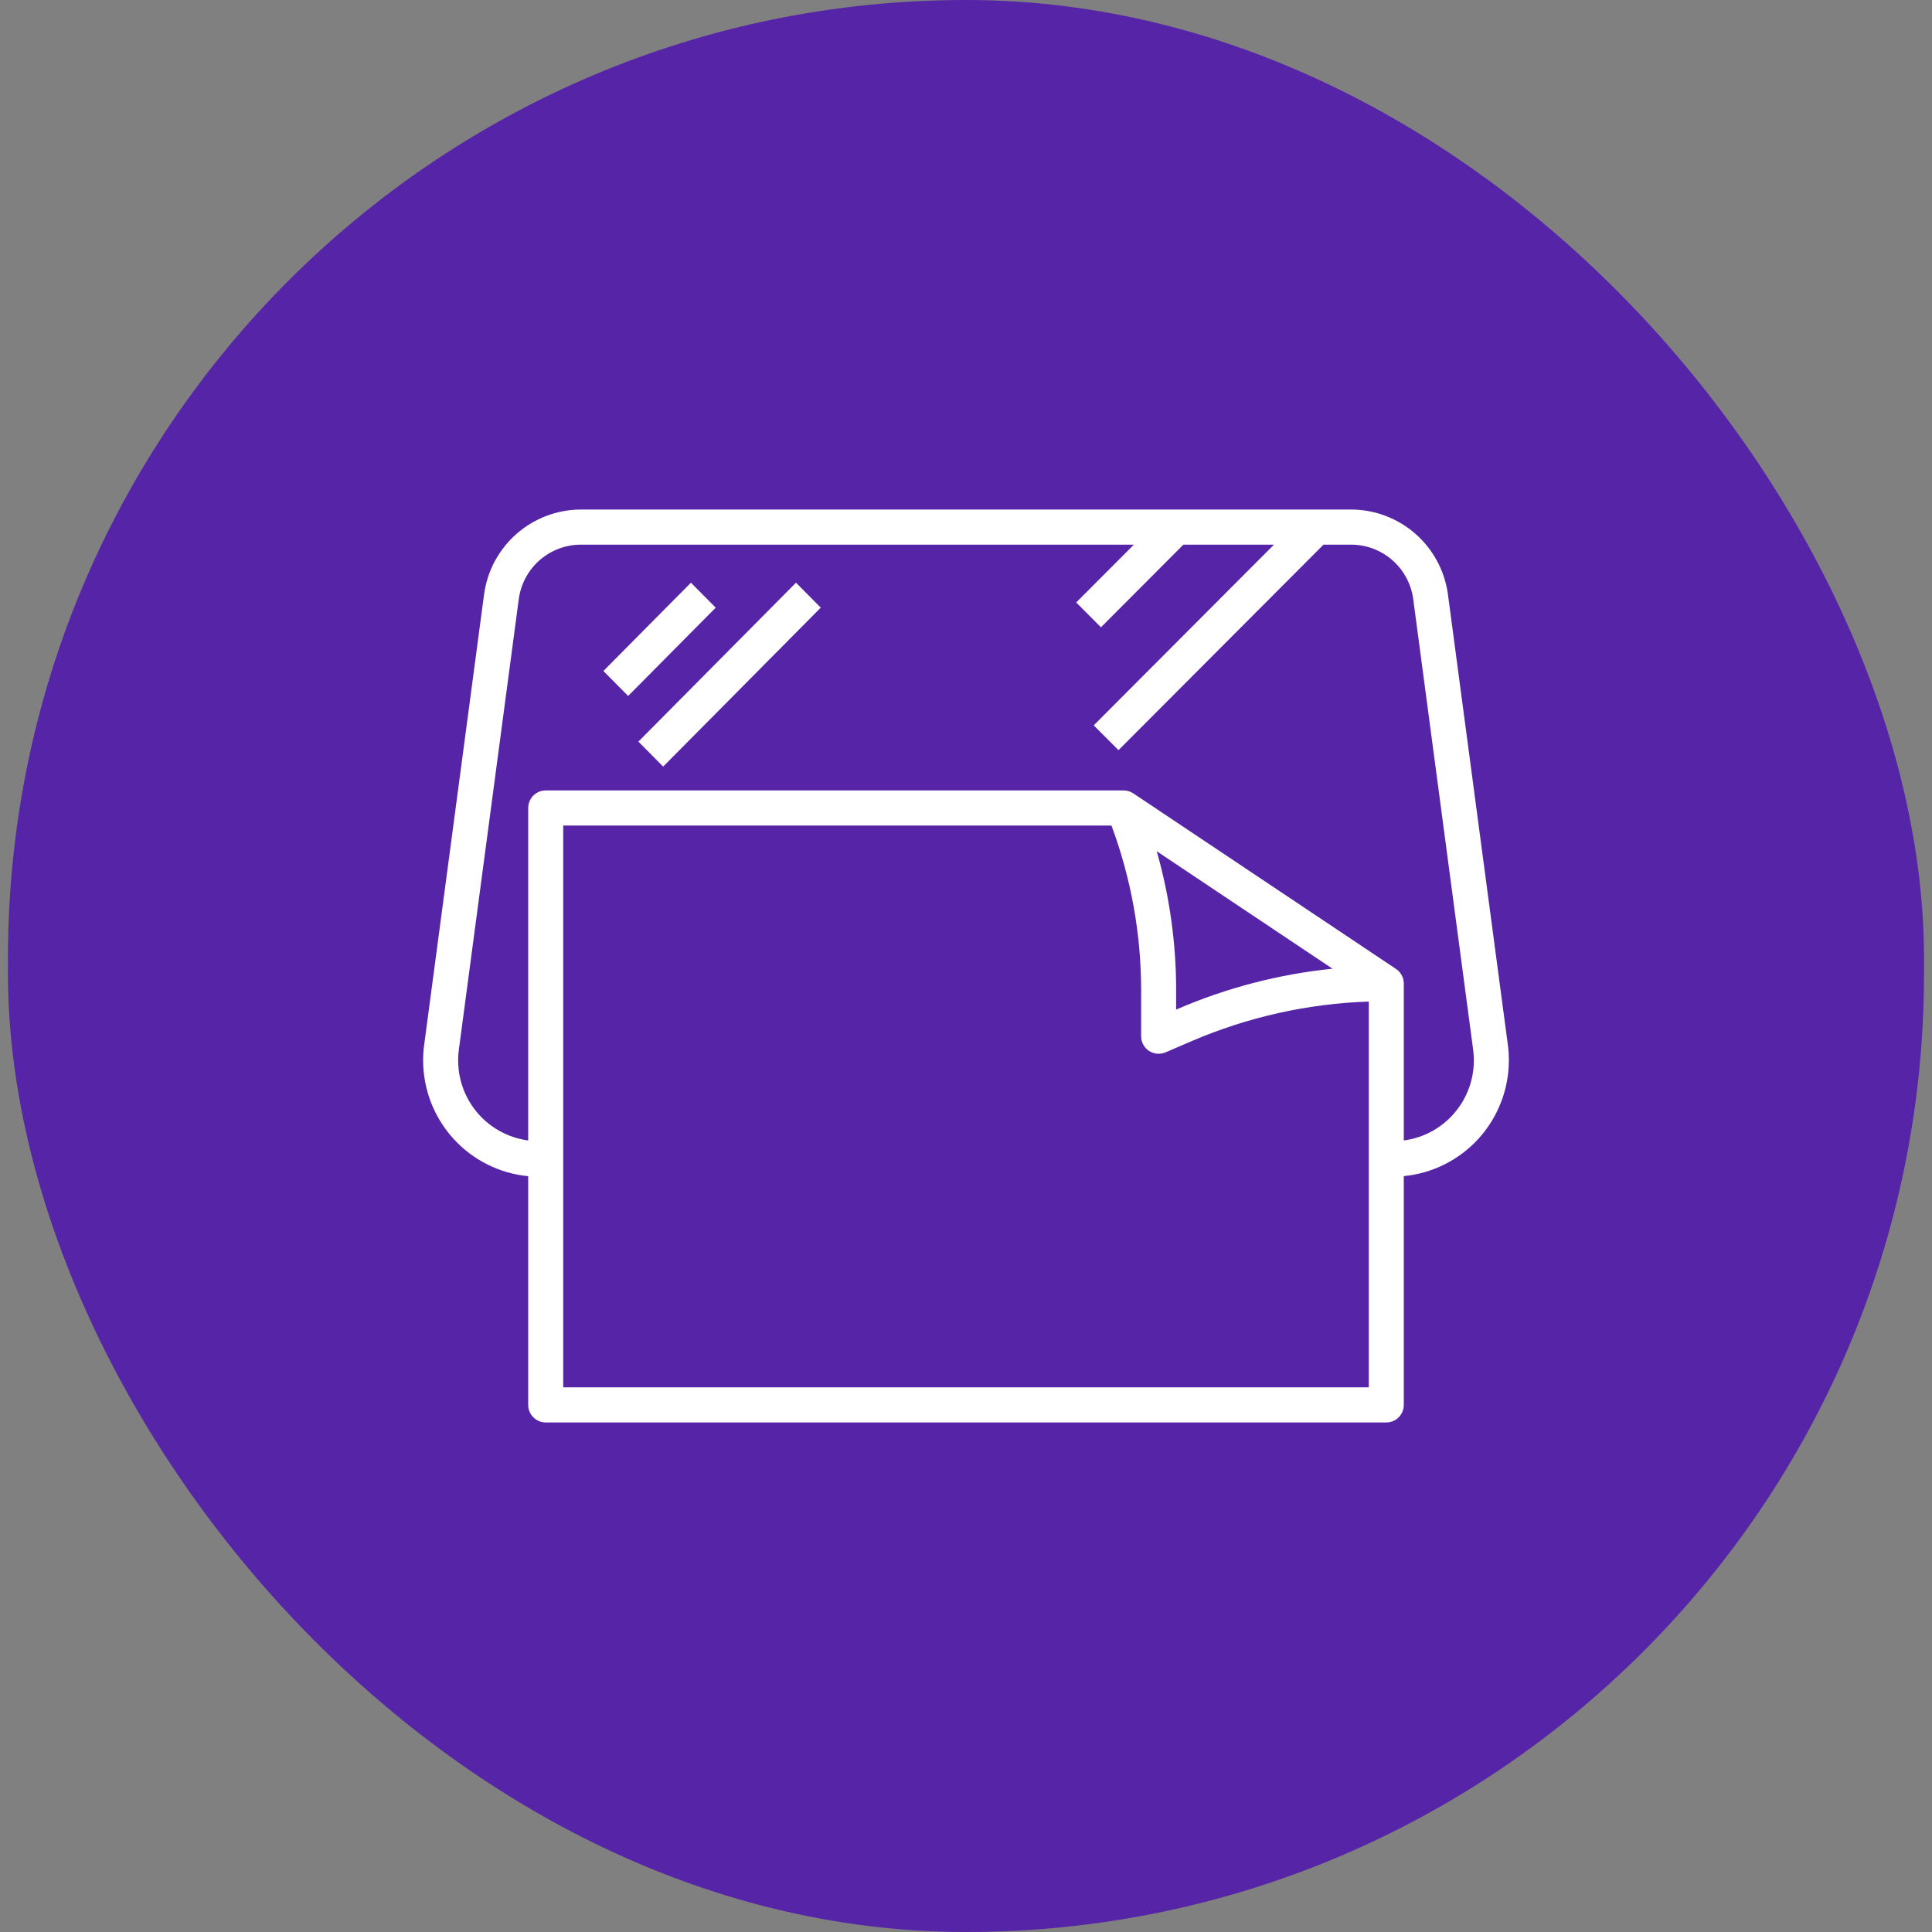 <?xml version="1.0" encoding="UTF-8"?>
<svg xmlns="http://www.w3.org/2000/svg" width="121" height="121" viewBox="0 0 121 121" fill="none">
  <rect x="0" y="0" width="121" height="121" fill="#808080" stroke="none"/>
  <rect x="0.5" width="120" height="121" rx="60" fill="#5624A6"></rect>
  <path d="M90.683 37.226C90.484 35.757 89.761 34.41 88.648 33.433C87.535 32.457 86.108 31.916 84.629 31.912H36.371C34.892 31.916 33.465 32.457 32.352 33.433C31.239 34.41 30.516 35.757 30.317 37.226L26.564 65.448C26.522 65.766 26.5 66.087 26.5 66.408C26.501 68.221 27.176 69.969 28.392 71.311C29.609 72.652 31.28 73.492 33.081 73.665V87.988C33.081 88.28 33.196 88.56 33.402 88.766C33.608 88.972 33.886 89.088 34.177 89.088H86.823C87.114 89.088 87.392 88.972 87.598 88.766C87.804 88.56 87.919 88.28 87.919 87.988V73.659C89.72 73.486 91.391 72.646 92.608 71.305C93.824 69.963 94.499 68.216 94.5 66.402C94.5 66.08 94.478 65.758 94.436 65.439L90.683 37.226ZM35.274 86.889V51.704H69.61C70.839 55.005 71.468 58.5 71.468 62.023V64.898C71.468 65.08 71.513 65.259 71.599 65.419C71.685 65.58 71.809 65.716 71.961 65.816C72.112 65.916 72.286 65.977 72.467 65.993C72.648 66.009 72.83 65.98 72.997 65.909L74.625 65.208C78.14 63.697 81.904 62.856 85.726 62.727V86.889H35.274ZM72.447 53.313L83.454 60.67C80.114 61.01 76.846 61.858 73.761 63.187L73.661 63.23V62.021C73.662 59.076 73.253 56.145 72.447 53.313ZM87.919 71.426V61.6C87.919 61.419 87.875 61.24 87.79 61.081C87.705 60.921 87.582 60.785 87.431 60.685L70.98 49.689C70.799 49.569 70.588 49.505 70.371 49.505H34.177C33.886 49.505 33.608 49.62 33.402 49.827C33.196 50.033 33.081 50.313 33.081 50.604V71.426C32.422 71.339 31.788 71.123 31.213 70.79C30.638 70.457 30.135 70.013 29.731 69.485C29.328 68.956 29.033 68.353 28.862 67.71C28.692 67.066 28.65 66.396 28.738 65.736L32.491 37.52C32.618 36.578 33.081 35.714 33.794 35.087C34.508 34.461 35.423 34.114 36.371 34.111H71.014L67.402 37.732L68.953 39.287L74.115 34.111H79.788L68.499 45.429L70.05 46.983L82.89 34.111H84.629C85.577 34.114 86.492 34.461 87.206 35.087C87.919 35.714 88.382 36.578 88.509 37.52L92.261 65.734C92.35 66.394 92.309 67.064 92.138 67.708C91.968 68.352 91.673 68.955 91.269 69.484C90.866 70.013 90.362 70.457 89.787 70.79C89.213 71.123 88.578 71.339 87.919 71.426Z" fill="white"></path>
  <path d="M43.273 36.494L37.789 42.024L39.34 43.588L44.824 38.058L43.273 36.494Z" fill="white"></path>
  <path d="M49.853 36.493L39.982 46.447L41.533 48.011L51.404 38.057L49.853 36.493Z" fill="white"></path>
</svg>
